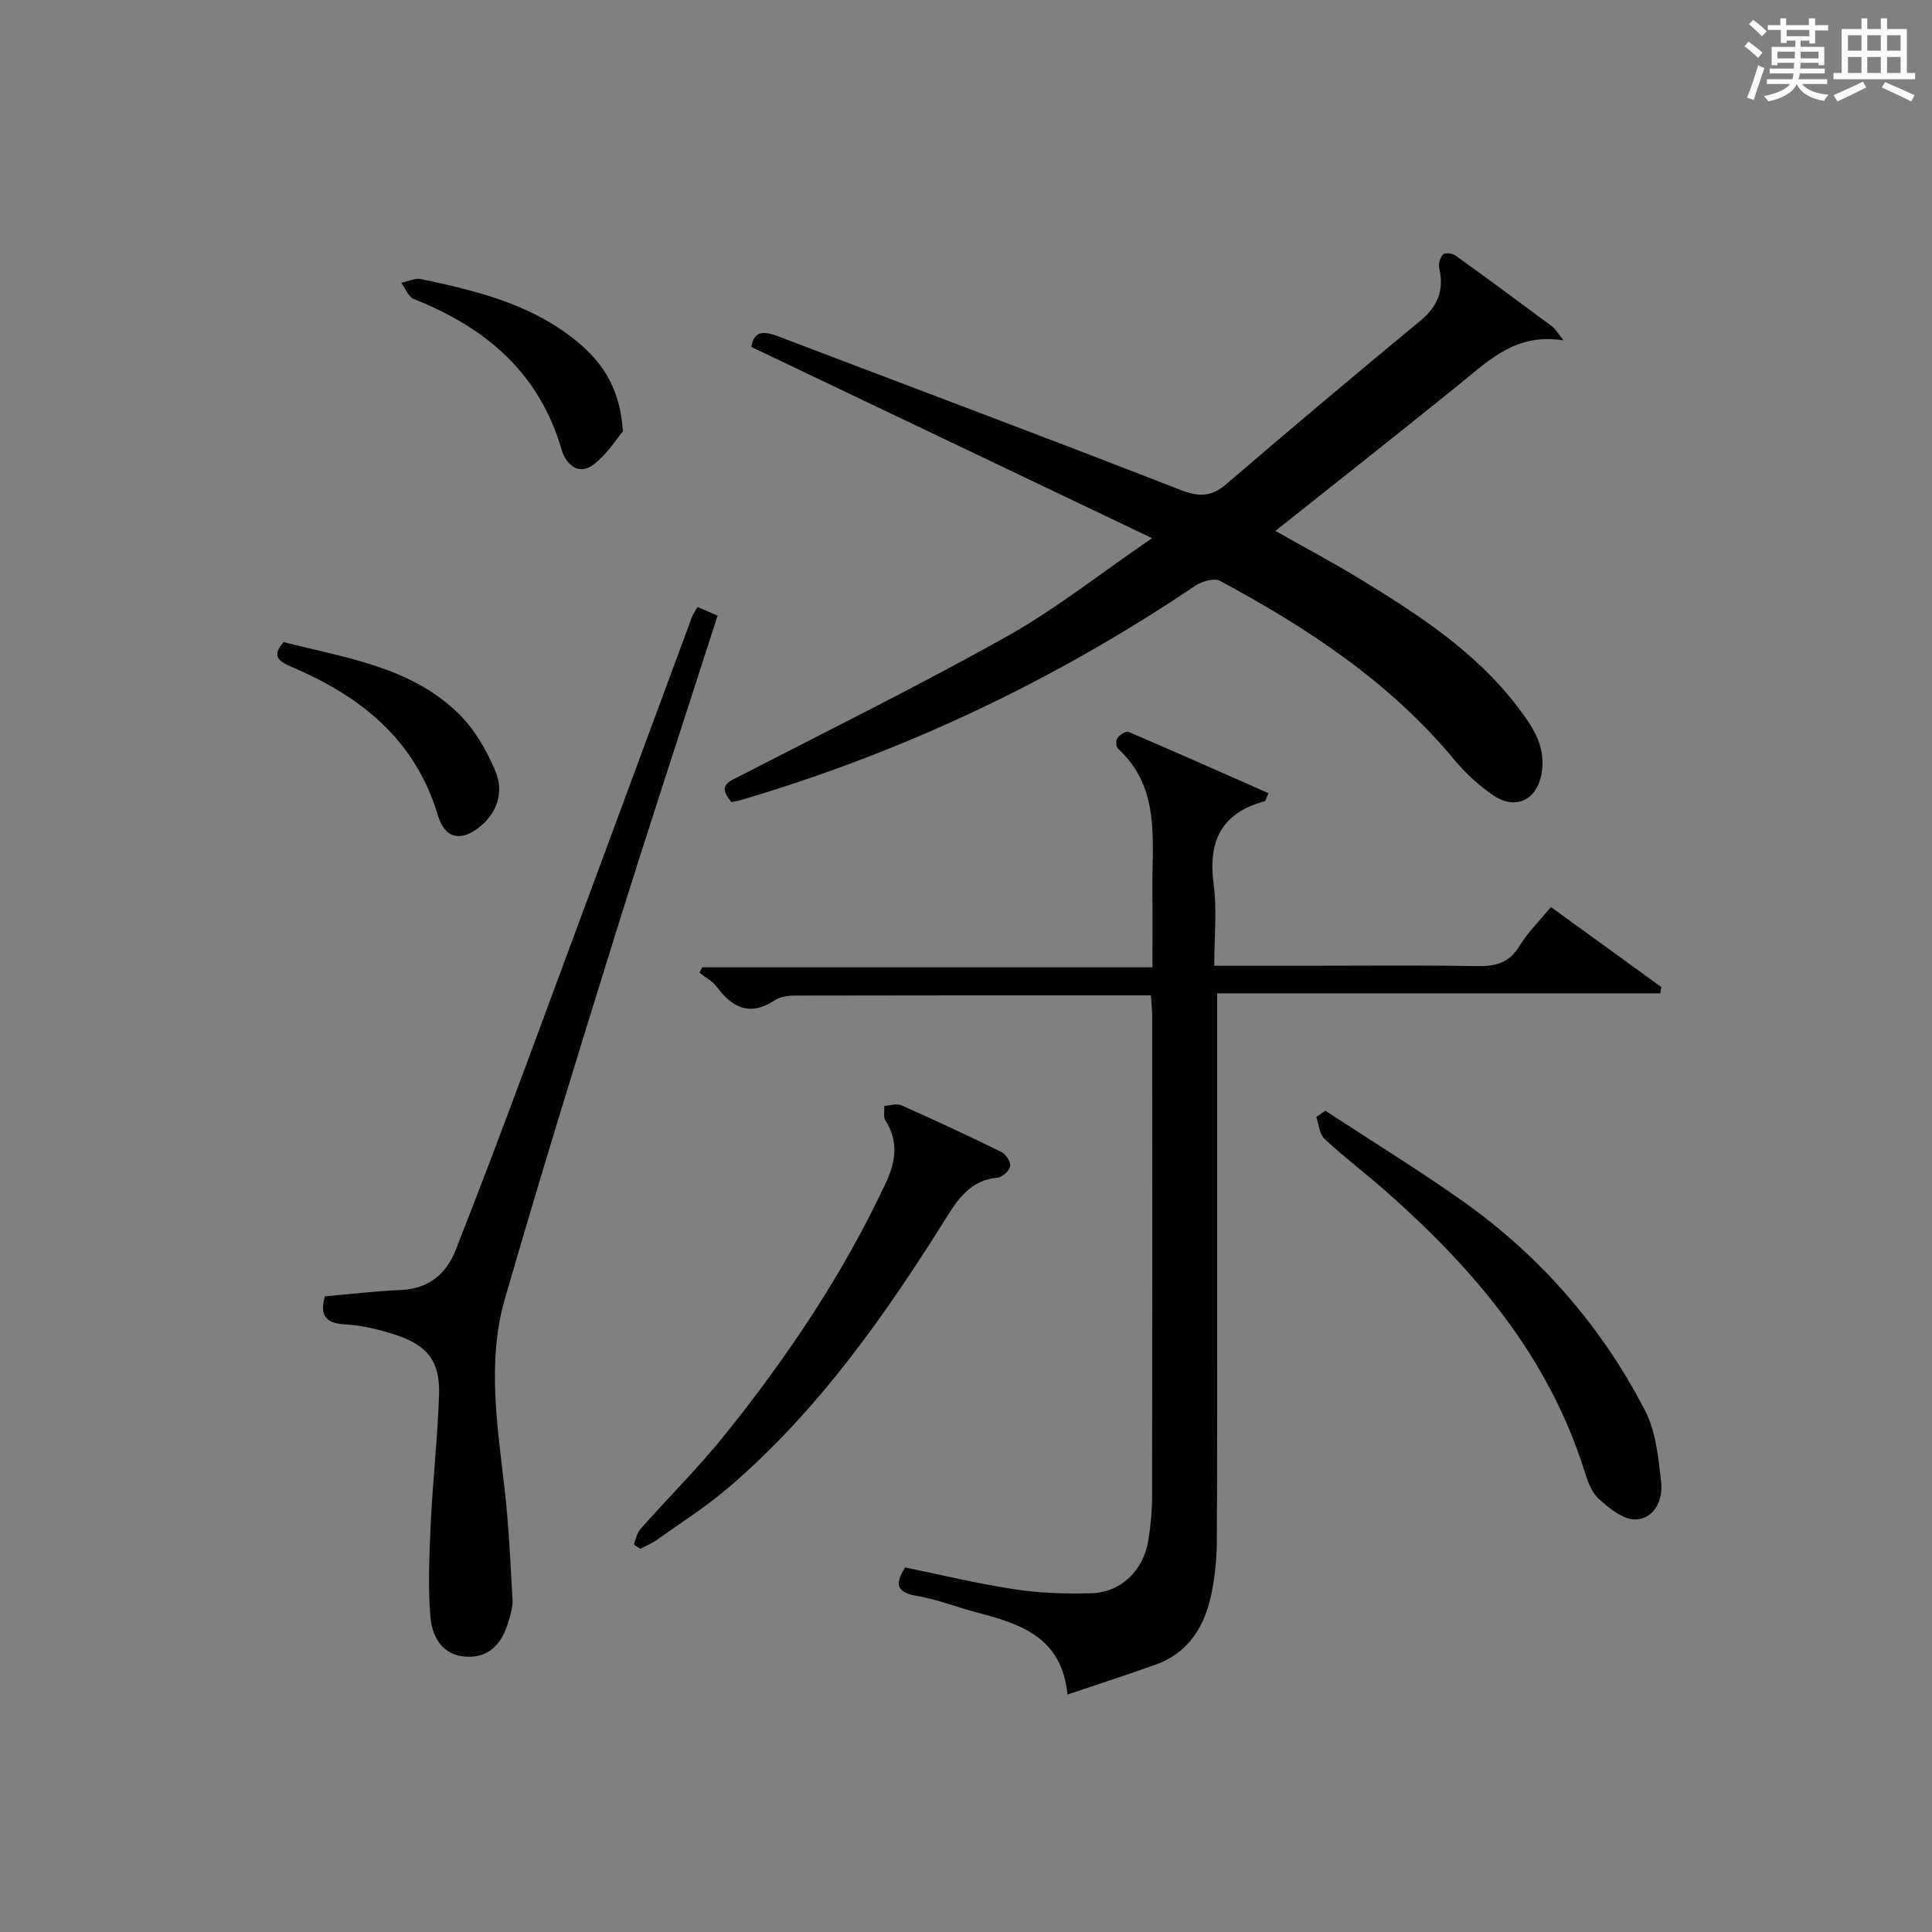 <?xml version="1.0" encoding="utf-8"?>
<svg version="1.1" id="漢_ZDIC_典" xmlns="http://www.w3.org/2000/svg" xmlns:xlink="http://www.w3.org/1999/xlink" x="0px" y="0px"
	 viewBox="0 0 400 400" style="enable-background:new 0 0 400 400;" xml:space="preserve">
<rect x="0" y="0" width="400" height="400" fill="#808080" stroke="none"/>
<style type="text/css">
	.st1{fill:#010104;}
	.st0{fill:#fbfcfa;}
</style>
<g>
	<path class="st0" d="M361.2,9.6l0.8-1c0.9,0.7,1.9,1.4,2.9,2.3L364,12C363,11,362,10.2,361.2,9.6z M361.7,20.2
		c0.9-2.1,1.6-4.3,2.3-6.7c0.4,0.2,0.8,0.4,1.3,0.6c-0.7,2.1-1.5,4.3-2.2,6.6L361.7,20.2z M362.1,5l0.9-0.9c1,0.8,2,1.6,2.8,2.4
		l-1,1C363.9,6.6,363,5.8,362.1,5z M374.6,3.8h1.2v1.4h2.7v1.1h-2.7v2.7h-1.2V8.4h-1.8v1.3h4.9v3.8h-1.2v-0.5h-3.7
		c0,0.4-0.1,0.9-0.1,1.2h5.1v1h-5.2c0,0.5-0.1,0.9-0.3,1.2h6v1h-5.2c1.1,1.3,2.9,2,5.5,2.2c-0.4,0.4-0.7,0.8-0.9,1.3
		c-2.9-0.5-4.8-1.6-5.7-3.5H372c-0.8,1.7-2.7,2.9-5.9,3.6c-0.2-0.4-0.6-0.8-0.9-1.1c2.8-0.6,4.6-1.4,5.4-2.5h-4.8v-1h5.3
		c0.1-0.3,0.2-0.7,0.2-1.2h-4.9v-1h5c0-0.4,0-0.8,0.1-1.2H368v0.5h-1.2V9.7h4.9V8.4h-1.8v0.5h-1.2V6.2H366V5.2h2.6V3.8h1.2v1.4h4.7
		V3.8z M368,12.1h3.6c0-0.4,0-0.9,0-1.4H368V12.1z M369.9,7.5h4.7V6.2h-4.7V7.5z M376.5,10.7h-3.7c0,0.5,0,1,0,1.4h3.7V10.7z"/>
	<path class="st0" d="M385.3,3.8h1.3V6h2.8V3.8h1.3V6h4.1v9.1h1.7v1.3h-16.9v-1.3h1.7V6h4.1V3.8z M385.7,16.9l0.7,1.2
		c-1.8,0.9-3.8,1.9-6,2.9c-0.2-0.4-0.5-0.8-0.8-1.3C381.9,18.7,383.9,17.8,385.7,16.9z M382.6,10.5h2.8V7.3h-2.8V10.5z M382.6,15.1
		h2.8v-3.3h-2.8V15.1z M386.6,10.5h2.8V7.3h-2.8V10.5z M386.6,15.1h2.8v-3.3h-2.8V15.1z M390.3,17c2.1,0.9,4.1,1.8,6.1,2.7l-0.7,1.3
		c-2.2-1.1-4.2-2-6.1-2.9L390.3,17z M393.5,7.3h-2.8v3.2h2.8V7.3z M390.7,15.1h2.8v-3.3h-2.8V15.1z"/>
	
	<path class="st1" d="M238.28,206.08c-24.94,0-49.26-0.02-73.58,0.04c-1.46,0-3.16,0.22-4.32,0.99c-5.15,3.38-8.78,1.54-12.04-2.87
		c-0.86-1.17-2.32-1.89-3.51-2.82c0.18-0.38,0.35-0.77,0.53-1.15c30.8,0,61.6,0,93.24,0c0-5.68,0.05-10.77-0.01-15.86
		c-0.12-10.36,1.8-21.23-7.17-29.48c-0.39-0.36-0.41-1.71-0.05-2.17c0.51-0.65,1.77-1.45,2.3-1.22c9.68,4.14,19.31,8.42,28.96,12.68
		c-0.54,1.15-0.62,1.63-0.82,1.68c-8.96,2.4-11.72,8.27-10.54,17.17c0.72,5.36,0.13,10.9,0.13,16.88c6.87,0,13.16,0,19.44,0
		c11.66,0,23.33-0.13,34.99,0.07c3.79,0.06,6.62-0.63,8.73-4.12c1.7-2.81,4.13-5.18,6.54-8.11c7.72,5.6,15.29,11.09,22.87,16.58
		c-0.08,0.43-0.16,0.86-0.24,1.29c-30.57,0-61.14,0-91.73,0c0,20.01,0,39.1,0,58.19c0,18.5,0.04,36.99-0.07,55.49
		c-0.02,3.48-0.39,7-1.07,10.41c-1.37,6.88-4.7,12.45-11.71,14.94c-5.75,2.04-11.55,3.93-18.14,6.15
		c-1.14-11.86-9.71-14.64-18.7-16.98c-4.17-1.09-8.23-2.72-12.46-3.44c-4.12-0.7-4.77-2.3-2.44-5.89
		c7.45,1.52,14.99,3.35,22.63,4.51c5.23,0.79,10.61,0.97,15.9,0.82c6.14-0.17,10.78-4.67,11.81-10.94c0.51-3.1,0.78-6.28,0.78-9.43
		c0.05-32.83,0.04-65.66,0.02-98.48C238.58,209.54,238.41,208.07,238.28,206.08z"/>
	<path class="st1" d="M151.43,166.05c-3.04-3.52-0.43-4.26,1.92-5.47c18.44-9.51,37.06-18.7,55.15-28.84c10.06-5.64,19.21-12.92,30.02-20.32
		c-28.45-13.58-55.65-26.56-82.98-39.6c0.64-3.66,2.97-3.18,5.83-2.09c27.61,10.53,55.29,20.87,82.81,31.62
		c3.94,1.54,6.52,1.63,9.75-1.15c13.25-11.38,26.62-22.62,40.09-33.75c3.63-3,5.02-6.35,3.96-10.91c-0.2-0.88,0.16-2.2,0.76-2.85
		c0.38-0.41,1.93-0.27,2.56,0.18c6.75,4.85,13.44,9.8,20.11,14.76c0.6,0.45,0.98,1.18,2.31,2.84c-9.68-1.55-15.19,3.9-21.13,8.72
		c-12.65,10.26-25.46,20.32-38.53,30.73c5.99,3.39,11.96,6.55,17.71,10.07c11.95,7.31,23.7,14.92,32.37,26.28
		c3.06,4.01,5.91,8.05,5.08,13.58c-0.85,5.67-5.32,8.04-10.07,4.8c-2.98-2.03-5.75-4.58-8.06-7.36
		c-13.34-16.09-30.38-27.29-48.51-37.03c-1.21-0.65-3.76,0.1-5.12,1.02c-29.18,19.65-60.58,34.53-94.33,44.44
		C152.64,165.86,152.14,165.92,151.43,166.05z"/>
	<path class="st1" d="M67.26,268.39c5.52-0.48,10.62-1.1,15.74-1.31c5.75-0.24,9.39-3.31,11.35-8.29c4.98-12.65,9.79-25.38,14.52-38.13
		c11.5-30.97,22.93-61.96,34.4-92.94c0.22-0.61,0.63-1.15,1.15-2.05c1.36,0.59,2.65,1.14,4.15,1.79
		c-7.16,22.28-14.38,44.18-21.24,66.2c-7.79,25.01-15.52,50.05-22.79,75.22c-3.76,13.03-1.55,26.34-0.05,39.55
		c0.86,7.57,1.19,15.19,1.62,22.8c0.08,1.44-0.39,2.95-0.8,4.38c-1.25,4.39-3.78,7.63-8.73,7.39c-5.17-0.25-7.19-4.31-7.5-8.54
		c-0.48-6.44-0.19-12.96,0.12-19.44c0.42-8.78,1.43-17.54,1.7-26.32c0.21-6.78-2.35-10.12-8.79-12.26
		c-3.44-1.14-7.08-2.05-10.67-2.24C67.22,273.97,66.22,272.18,67.26,268.39z"/>
	<path class="st1" d="M132.59,320.66c-0.43-0.3-1.38-0.78-1.33-0.95c0.35-1.14,0.69-2.42,1.46-3.28c5.84-6.59,12.12-12.81,17.61-19.68
		c12.9-16.12,24.38-33.19,33.13-51.98c2-4.3,2.61-8.48-0.13-12.76c-0.48-0.76-0.19-2.01-0.26-3.03c1.18-0.08,2.55-0.58,3.51-0.16
		c6.97,3.1,13.9,6.32,20.74,9.68c0.93,0.46,1.97,2.07,1.83,2.95c-0.16,0.94-1.61,2.28-2.6,2.37c-5.13,0.45-7.82,3.81-10.28,7.74
		c-12.9,20.63-26.81,40.49-45.47,56.45c-4.65,3.98-9.87,7.28-14.87,10.85C134.99,319.54,133.89,319.97,132.59,320.66z"/>
	<path class="st1" d="M274.39,229.96c9.54,6.25,19.27,12.22,28.57,18.81c15.98,11.34,28.61,25.85,37.61,43.23c2.26,4.36,2.78,9.77,3.35,14.79
		c0.41,3.63-1.29,7.62-5.27,7.8c-2.5,0.11-5.43-2.3-7.6-4.22c-1.5-1.33-2.33-3.65-2.97-5.68c-7.4-23.71-22.75-41.78-40.91-57.85
		c-4.23-3.74-8.76-7.16-12.9-11c-1.08-1-1.2-3.02-1.75-4.58C273.14,230.81,273.77,230.39,274.39,229.96z"/>
	<path class="st1" d="M58.72,132.94c12.78,3.28,26.29,5.05,36.29,14.87c3.29,3.23,5.8,7.62,7.59,11.93c1.67,4.02,0.53,8.26-3.08,11.29
		c-3.91,3.29-7.38,2.73-8.84-2.16c-4.69-15.78-16.03-24.75-30.39-30.83C57.8,136.98,56.13,135.84,58.72,132.94z"/>
	<path class="st1" d="M128.97,89.31c-1.38,1.6-3.36,4.88-6.22,6.97c-3.11,2.27-5.65-0.34-6.46-3.15c-4.63-15.96-15.74-25.33-30.6-31.21
		c-1.14-0.45-1.76-2.21-2.61-3.37c1.38-0.28,2.86-1.04,4.12-0.77c10.89,2.33,21.71,4.88,30.88,11.83
		C124.03,74.12,128.33,79.54,128.97,89.31z"/>
</g>
</svg>
